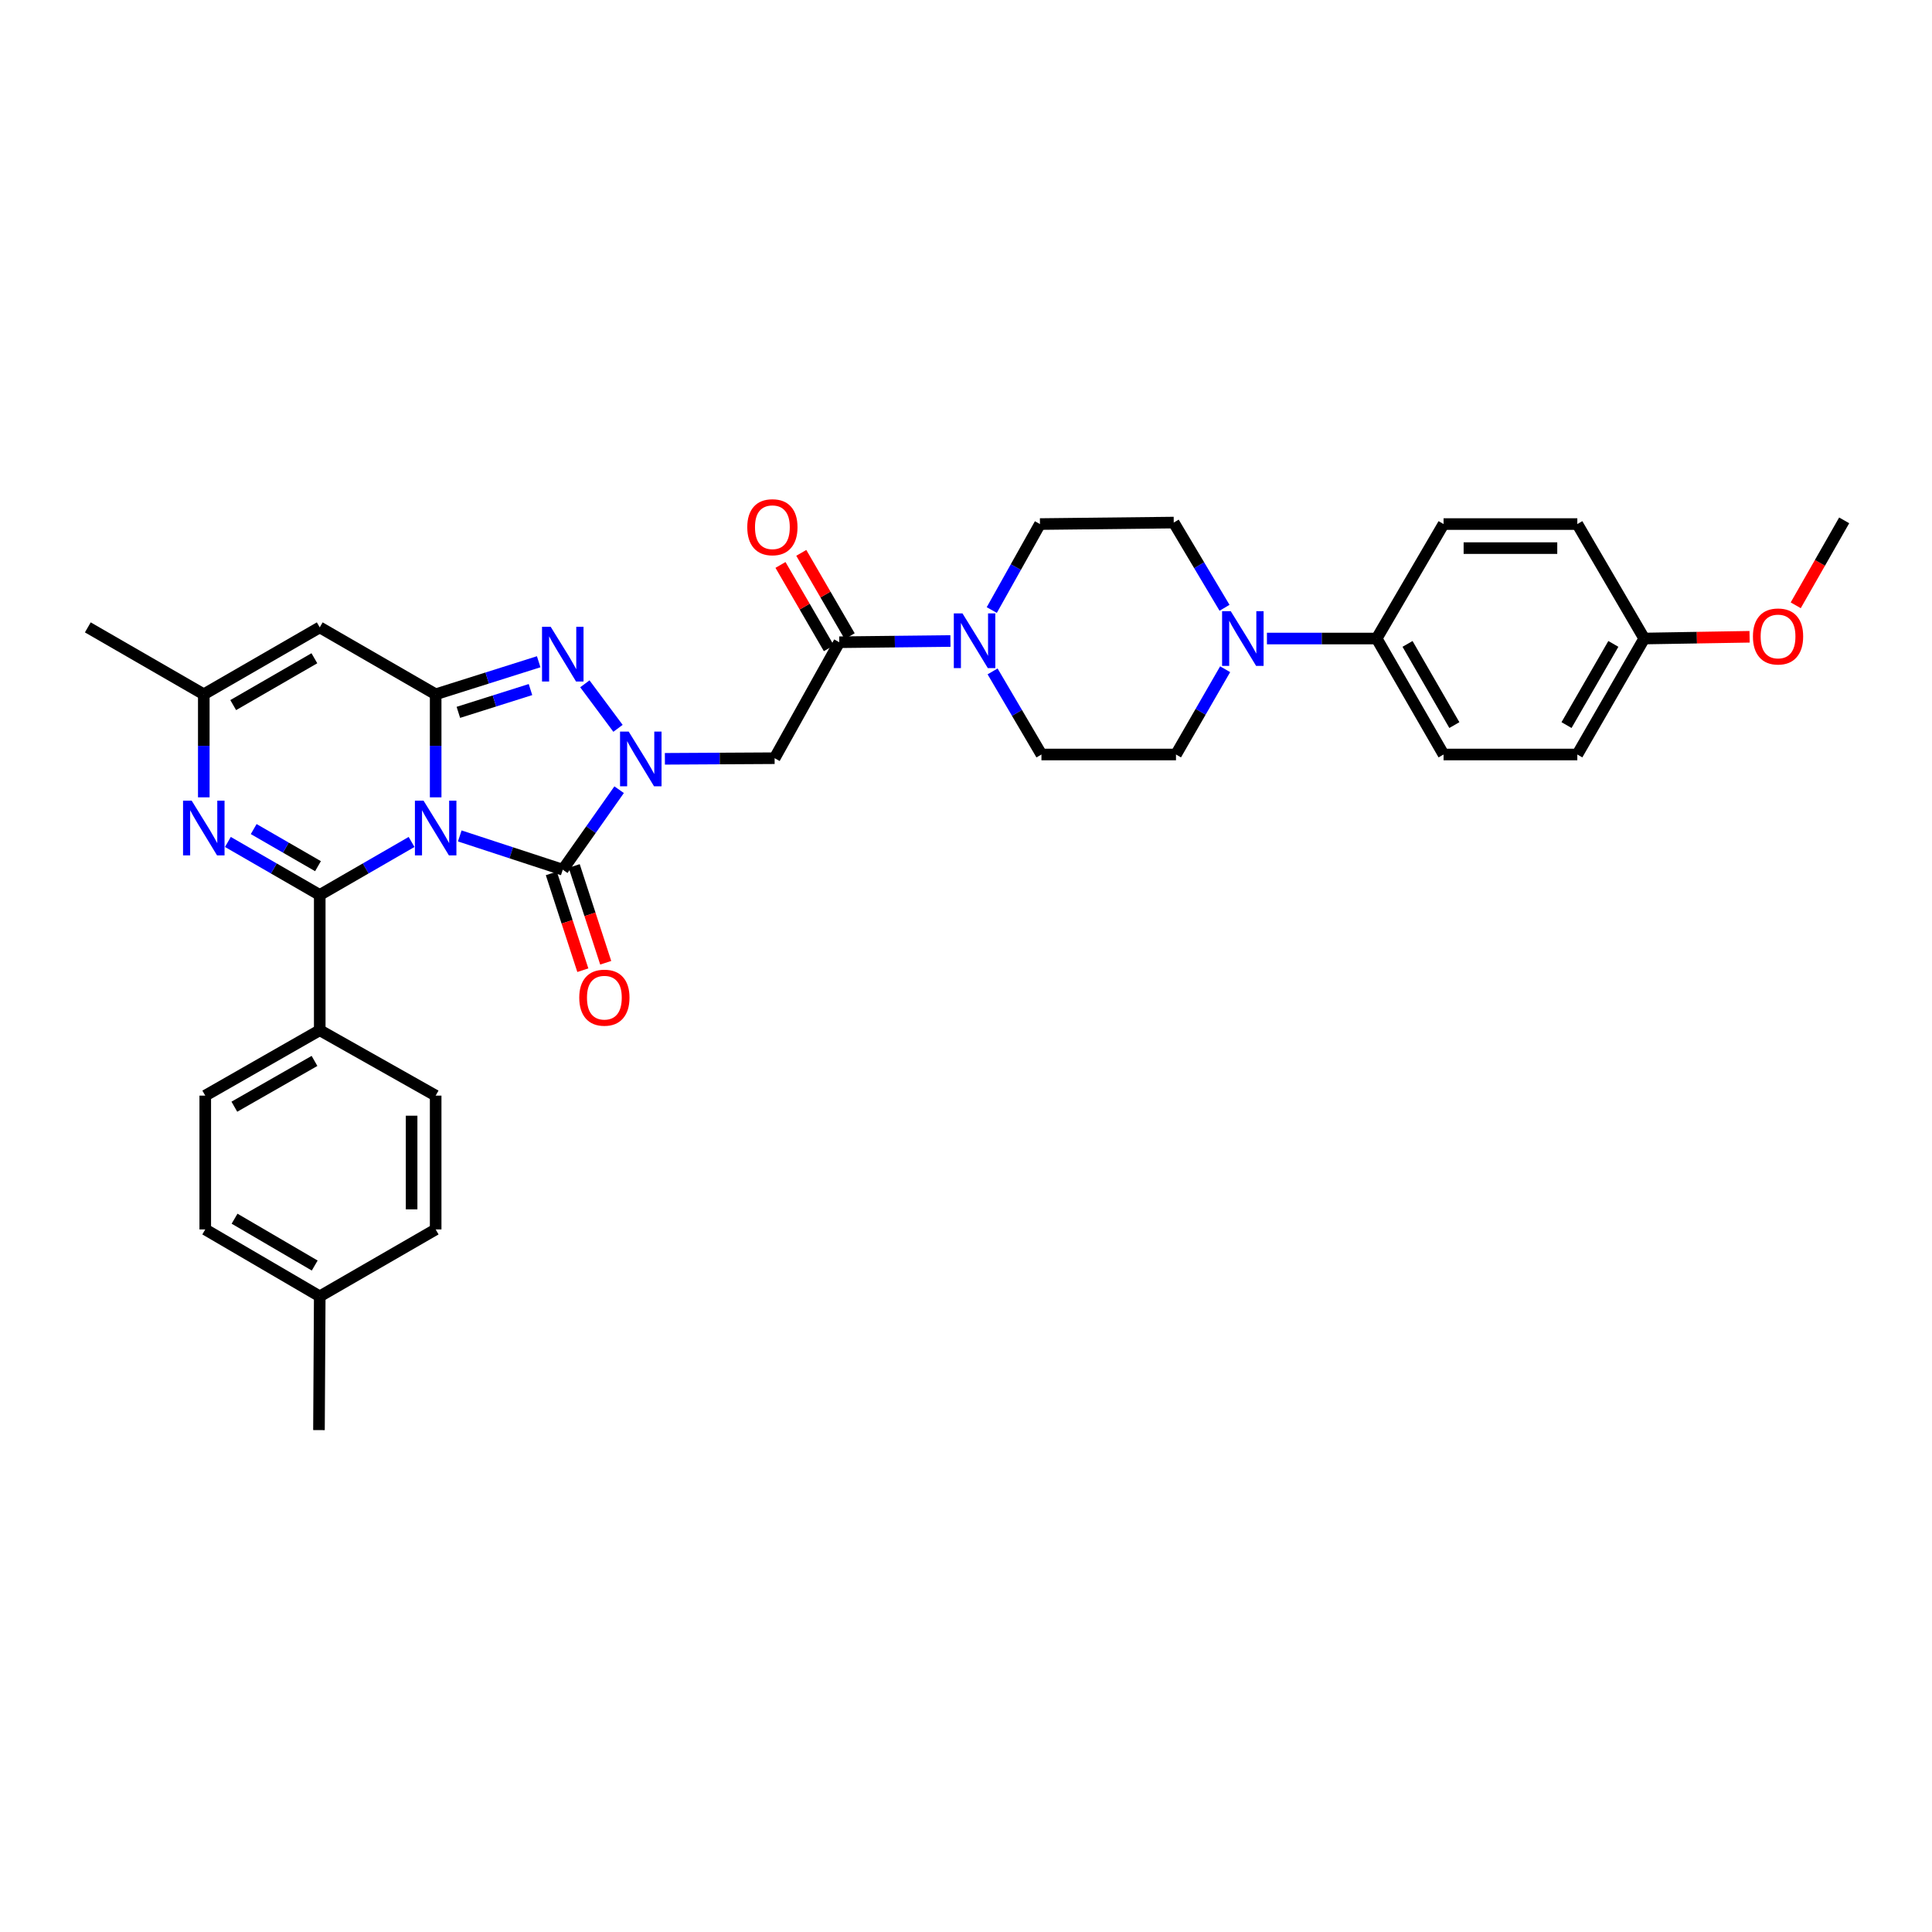 <?xml version='1.0' encoding='iso-8859-1'?>
<svg version='1.1' baseProfile='full'
              xmlns='http://www.w3.org/2000/svg'
                      xmlns:rdkit='http://www.rdkit.org/xml'
                      xmlns:xlink='http://www.w3.org/1999/xlink'
                  xml:space='preserve'
width='1000px' height='1000px' viewBox='0 0 1000 1000'>
<!-- END OF HEADER -->
<rect style='opacity:1.0;fill:#FFFFFF;stroke:none' width='1000' height='1000' x='0' y='0'> </rect>
<path class='bond-0' d='M 225.499,412.705 L 225.499,386.036' style='fill:none;fill-rule:evenodd;stroke:#0000FF;stroke-width:6px;stroke-linecap:butt;stroke-linejoin:miter;stroke-opacity:1' />
<path class='bond-0' d='M 225.499,386.036 L 225.499,359.367' style='fill:none;fill-rule:evenodd;stroke:#000000;stroke-width:6px;stroke-linecap:butt;stroke-linejoin:miter;stroke-opacity:1' />
<path class='bond-2' d='M 213.027,435.795 L 189.263,449.513' style='fill:none;fill-rule:evenodd;stroke:#0000FF;stroke-width:6px;stroke-linecap:butt;stroke-linejoin:miter;stroke-opacity:1' />
<path class='bond-2' d='M 189.263,449.513 L 165.498,463.231' style='fill:none;fill-rule:evenodd;stroke:#000000;stroke-width:6px;stroke-linecap:butt;stroke-linejoin:miter;stroke-opacity:1' />
<path class='bond-3' d='M 237.97,432.68 L 264.63,441.412' style='fill:none;fill-rule:evenodd;stroke:#0000FF;stroke-width:6px;stroke-linecap:butt;stroke-linejoin:miter;stroke-opacity:1' />
<path class='bond-3' d='M 264.63,441.412 L 291.29,450.143' style='fill:none;fill-rule:evenodd;stroke:#000000;stroke-width:6px;stroke-linecap:butt;stroke-linejoin:miter;stroke-opacity:1' />
<path class='bond-4' d='M 225.499,359.367 L 252.162,350.943' style='fill:none;fill-rule:evenodd;stroke:#000000;stroke-width:6px;stroke-linecap:butt;stroke-linejoin:miter;stroke-opacity:1' />
<path class='bond-4' d='M 252.162,350.943 L 278.825,342.519' style='fill:none;fill-rule:evenodd;stroke:#0000FF;stroke-width:6px;stroke-linecap:butt;stroke-linejoin:miter;stroke-opacity:1' />
<path class='bond-4' d='M 237.249,368.712 L 255.913,362.815' style='fill:none;fill-rule:evenodd;stroke:#000000;stroke-width:6px;stroke-linecap:butt;stroke-linejoin:miter;stroke-opacity:1' />
<path class='bond-4' d='M 255.913,362.815 L 274.577,356.918' style='fill:none;fill-rule:evenodd;stroke:#0000FF;stroke-width:6px;stroke-linecap:butt;stroke-linejoin:miter;stroke-opacity:1' />
<path class='bond-6' d='M 225.499,359.367 L 165.498,324.732' style='fill:none;fill-rule:evenodd;stroke:#000000;stroke-width:6px;stroke-linecap:butt;stroke-linejoin:miter;stroke-opacity:1' />
<path class='bond-1' d='M 320.461,408.746 L 305.875,429.444' style='fill:none;fill-rule:evenodd;stroke:#0000FF;stroke-width:6px;stroke-linecap:butt;stroke-linejoin:miter;stroke-opacity:1' />
<path class='bond-1' d='M 305.875,429.444 L 291.29,450.143' style='fill:none;fill-rule:evenodd;stroke:#000000;stroke-width:6px;stroke-linecap:butt;stroke-linejoin:miter;stroke-opacity:1' />
<path class='bond-7' d='M 344.145,392.763 L 372.541,392.604' style='fill:none;fill-rule:evenodd;stroke:#0000FF;stroke-width:6px;stroke-linecap:butt;stroke-linejoin:miter;stroke-opacity:1' />
<path class='bond-7' d='M 372.541,392.604 L 400.937,392.446' style='fill:none;fill-rule:evenodd;stroke:#000000;stroke-width:6px;stroke-linecap:butt;stroke-linejoin:miter;stroke-opacity:1' />
<path class='bond-34' d='M 319.875,376.982 L 302.721,353.937' style='fill:none;fill-rule:evenodd;stroke:#0000FF;stroke-width:6px;stroke-linecap:butt;stroke-linejoin:miter;stroke-opacity:1' />
<path class='bond-5' d='M 165.498,463.231 L 141.727,449.512' style='fill:none;fill-rule:evenodd;stroke:#000000;stroke-width:6px;stroke-linecap:butt;stroke-linejoin:miter;stroke-opacity:1' />
<path class='bond-5' d='M 141.727,449.512 L 117.956,435.793' style='fill:none;fill-rule:evenodd;stroke:#0000FF;stroke-width:6px;stroke-linecap:butt;stroke-linejoin:miter;stroke-opacity:1' />
<path class='bond-5' d='M 164.59,448.331 L 147.95,438.728' style='fill:none;fill-rule:evenodd;stroke:#000000;stroke-width:6px;stroke-linecap:butt;stroke-linejoin:miter;stroke-opacity:1' />
<path class='bond-5' d='M 147.95,438.728 L 131.311,429.125' style='fill:none;fill-rule:evenodd;stroke:#0000FF;stroke-width:6px;stroke-linecap:butt;stroke-linejoin:miter;stroke-opacity:1' />
<path class='bond-12' d='M 165.498,463.231 L 165.498,533.241' style='fill:none;fill-rule:evenodd;stroke:#000000;stroke-width:6px;stroke-linecap:butt;stroke-linejoin:miter;stroke-opacity:1' />
<path class='bond-13' d='M 285.37,452.07 L 293.523,477.122' style='fill:none;fill-rule:evenodd;stroke:#000000;stroke-width:6px;stroke-linecap:butt;stroke-linejoin:miter;stroke-opacity:1' />
<path class='bond-13' d='M 293.523,477.122 L 301.677,502.175' style='fill:none;fill-rule:evenodd;stroke:#FF0000;stroke-width:6px;stroke-linecap:butt;stroke-linejoin:miter;stroke-opacity:1' />
<path class='bond-13' d='M 297.21,448.216 L 305.363,473.269' style='fill:none;fill-rule:evenodd;stroke:#000000;stroke-width:6px;stroke-linecap:butt;stroke-linejoin:miter;stroke-opacity:1' />
<path class='bond-13' d='M 305.363,473.269 L 313.517,498.321' style='fill:none;fill-rule:evenodd;stroke:#FF0000;stroke-width:6px;stroke-linecap:butt;stroke-linejoin:miter;stroke-opacity:1' />
<path class='bond-10' d='M 105.483,412.705 L 105.483,386.036' style='fill:none;fill-rule:evenodd;stroke:#0000FF;stroke-width:6px;stroke-linecap:butt;stroke-linejoin:miter;stroke-opacity:1' />
<path class='bond-10' d='M 105.483,386.036 L 105.483,359.367' style='fill:none;fill-rule:evenodd;stroke:#000000;stroke-width:6px;stroke-linecap:butt;stroke-linejoin:miter;stroke-opacity:1' />
<path class='bond-35' d='M 165.498,324.732 L 105.483,359.367' style='fill:none;fill-rule:evenodd;stroke:#000000;stroke-width:6px;stroke-linecap:butt;stroke-linejoin:miter;stroke-opacity:1' />
<path class='bond-35' d='M 162.72,340.711 L 120.709,364.956' style='fill:none;fill-rule:evenodd;stroke:#000000;stroke-width:6px;stroke-linecap:butt;stroke-linejoin:miter;stroke-opacity:1' />
<path class='bond-8' d='M 400.937,392.446 L 434.403,332.417' style='fill:none;fill-rule:evenodd;stroke:#000000;stroke-width:6px;stroke-linecap:butt;stroke-linejoin:miter;stroke-opacity:1' />
<path class='bond-9' d='M 434.403,332.417 L 463.173,332.101' style='fill:none;fill-rule:evenodd;stroke:#000000;stroke-width:6px;stroke-linecap:butt;stroke-linejoin:miter;stroke-opacity:1' />
<path class='bond-9' d='M 463.173,332.101 L 491.943,331.786' style='fill:none;fill-rule:evenodd;stroke:#0000FF;stroke-width:6px;stroke-linecap:butt;stroke-linejoin:miter;stroke-opacity:1' />
<path class='bond-19' d='M 439.787,329.291 L 427.265,307.726' style='fill:none;fill-rule:evenodd;stroke:#000000;stroke-width:6px;stroke-linecap:butt;stroke-linejoin:miter;stroke-opacity:1' />
<path class='bond-19' d='M 427.265,307.726 L 414.743,286.16' style='fill:none;fill-rule:evenodd;stroke:#FF0000;stroke-width:6px;stroke-linecap:butt;stroke-linejoin:miter;stroke-opacity:1' />
<path class='bond-19' d='M 429.019,335.543 L 416.497,313.978' style='fill:none;fill-rule:evenodd;stroke:#000000;stroke-width:6px;stroke-linecap:butt;stroke-linejoin:miter;stroke-opacity:1' />
<path class='bond-19' d='M 416.497,313.978 L 403.976,292.413' style='fill:none;fill-rule:evenodd;stroke:#FF0000;stroke-width:6px;stroke-linecap:butt;stroke-linejoin:miter;stroke-opacity:1' />
<path class='bond-15' d='M 513.34,315.758 L 525.81,293.506' style='fill:none;fill-rule:evenodd;stroke:#0000FF;stroke-width:6px;stroke-linecap:butt;stroke-linejoin:miter;stroke-opacity:1' />
<path class='bond-15' d='M 525.81,293.506 L 538.281,271.254' style='fill:none;fill-rule:evenodd;stroke:#000000;stroke-width:6px;stroke-linecap:butt;stroke-linejoin:miter;stroke-opacity:1' />
<path class='bond-16' d='M 513.762,347.517 L 526.405,369.023' style='fill:none;fill-rule:evenodd;stroke:#0000FF;stroke-width:6px;stroke-linecap:butt;stroke-linejoin:miter;stroke-opacity:1' />
<path class='bond-16' d='M 526.405,369.023 L 539.048,390.529' style='fill:none;fill-rule:evenodd;stroke:#000000;stroke-width:6px;stroke-linecap:butt;stroke-linejoin:miter;stroke-opacity:1' />
<path class='bond-31' d='M 105.483,359.367 L 45.455,324.732' style='fill:none;fill-rule:evenodd;stroke:#000000;stroke-width:6px;stroke-linecap:butt;stroke-linejoin:miter;stroke-opacity:1' />
<path class='bond-11' d='M 634.132,346.393 L 621.412,368.461' style='fill:none;fill-rule:evenodd;stroke:#0000FF;stroke-width:6px;stroke-linecap:butt;stroke-linejoin:miter;stroke-opacity:1' />
<path class='bond-11' d='M 621.412,368.461 L 608.692,390.529' style='fill:none;fill-rule:evenodd;stroke:#000000;stroke-width:6px;stroke-linecap:butt;stroke-linejoin:miter;stroke-opacity:1' />
<path class='bond-14' d='M 655.764,330.501 L 684.16,330.501' style='fill:none;fill-rule:evenodd;stroke:#0000FF;stroke-width:6px;stroke-linecap:butt;stroke-linejoin:miter;stroke-opacity:1' />
<path class='bond-14' d='M 684.16,330.501 L 712.556,330.501' style='fill:none;fill-rule:evenodd;stroke:#000000;stroke-width:6px;stroke-linecap:butt;stroke-linejoin:miter;stroke-opacity:1' />
<path class='bond-37' d='M 633.814,314.594 L 620.672,292.54' style='fill:none;fill-rule:evenodd;stroke:#0000FF;stroke-width:6px;stroke-linecap:butt;stroke-linejoin:miter;stroke-opacity:1' />
<path class='bond-37' d='M 620.672,292.54 L 607.53,270.486' style='fill:none;fill-rule:evenodd;stroke:#000000;stroke-width:6px;stroke-linecap:butt;stroke-linejoin:miter;stroke-opacity:1' />
<path class='bond-20' d='M 165.498,533.241 L 106.237,567.095' style='fill:none;fill-rule:evenodd;stroke:#000000;stroke-width:6px;stroke-linecap:butt;stroke-linejoin:miter;stroke-opacity:1' />
<path class='bond-20' d='M 162.785,549.131 L 121.303,572.828' style='fill:none;fill-rule:evenodd;stroke:#000000;stroke-width:6px;stroke-linecap:butt;stroke-linejoin:miter;stroke-opacity:1' />
<path class='bond-21' d='M 165.498,533.241 L 225.499,567.095' style='fill:none;fill-rule:evenodd;stroke:#000000;stroke-width:6px;stroke-linecap:butt;stroke-linejoin:miter;stroke-opacity:1' />
<path class='bond-22' d='M 712.556,330.501 L 747.184,390.529' style='fill:none;fill-rule:evenodd;stroke:#000000;stroke-width:6px;stroke-linecap:butt;stroke-linejoin:miter;stroke-opacity:1' />
<path class='bond-22' d='M 728.536,333.283 L 752.775,375.304' style='fill:none;fill-rule:evenodd;stroke:#000000;stroke-width:6px;stroke-linecap:butt;stroke-linejoin:miter;stroke-opacity:1' />
<path class='bond-23' d='M 712.556,330.501 L 747.184,271.254' style='fill:none;fill-rule:evenodd;stroke:#000000;stroke-width:6px;stroke-linecap:butt;stroke-linejoin:miter;stroke-opacity:1' />
<path class='bond-17' d='M 538.281,271.254 L 607.53,270.486' style='fill:none;fill-rule:evenodd;stroke:#000000;stroke-width:6px;stroke-linecap:butt;stroke-linejoin:miter;stroke-opacity:1' />
<path class='bond-18' d='M 539.048,390.529 L 608.692,390.529' style='fill:none;fill-rule:evenodd;stroke:#000000;stroke-width:6px;stroke-linecap:butt;stroke-linejoin:miter;stroke-opacity:1' />
<path class='bond-27' d='M 106.237,567.095 L 106.237,636.351' style='fill:none;fill-rule:evenodd;stroke:#000000;stroke-width:6px;stroke-linecap:butt;stroke-linejoin:miter;stroke-opacity:1' />
<path class='bond-28' d='M 225.499,567.095 L 225.499,636.351' style='fill:none;fill-rule:evenodd;stroke:#000000;stroke-width:6px;stroke-linecap:butt;stroke-linejoin:miter;stroke-opacity:1' />
<path class='bond-28' d='M 213.048,577.483 L 213.048,625.963' style='fill:none;fill-rule:evenodd;stroke:#000000;stroke-width:6px;stroke-linecap:butt;stroke-linejoin:miter;stroke-opacity:1' />
<path class='bond-26' d='M 747.184,390.529 L 816.42,390.529' style='fill:none;fill-rule:evenodd;stroke:#000000;stroke-width:6px;stroke-linecap:butt;stroke-linejoin:miter;stroke-opacity:1' />
<path class='bond-25' d='M 747.184,271.254 L 816.42,271.254' style='fill:none;fill-rule:evenodd;stroke:#000000;stroke-width:6px;stroke-linecap:butt;stroke-linejoin:miter;stroke-opacity:1' />
<path class='bond-25' d='M 757.57,283.705 L 806.035,283.705' style='fill:none;fill-rule:evenodd;stroke:#000000;stroke-width:6px;stroke-linecap:butt;stroke-linejoin:miter;stroke-opacity:1' />
<path class='bond-24' d='M 851.048,330.501 L 816.42,271.254' style='fill:none;fill-rule:evenodd;stroke:#000000;stroke-width:6px;stroke-linecap:butt;stroke-linejoin:miter;stroke-opacity:1' />
<path class='bond-30' d='M 851.048,330.501 L 878.314,330.049' style='fill:none;fill-rule:evenodd;stroke:#000000;stroke-width:6px;stroke-linecap:butt;stroke-linejoin:miter;stroke-opacity:1' />
<path class='bond-30' d='M 878.314,330.049 L 905.58,329.597' style='fill:none;fill-rule:evenodd;stroke:#FF0000;stroke-width:6px;stroke-linecap:butt;stroke-linejoin:miter;stroke-opacity:1' />
<path class='bond-38' d='M 851.048,330.501 L 816.42,390.529' style='fill:none;fill-rule:evenodd;stroke:#000000;stroke-width:6px;stroke-linecap:butt;stroke-linejoin:miter;stroke-opacity:1' />
<path class='bond-38' d='M 835.069,333.283 L 810.829,375.304' style='fill:none;fill-rule:evenodd;stroke:#000000;stroke-width:6px;stroke-linecap:butt;stroke-linejoin:miter;stroke-opacity:1' />
<path class='bond-36' d='M 106.237,636.351 L 165.498,670.986' style='fill:none;fill-rule:evenodd;stroke:#000000;stroke-width:6px;stroke-linecap:butt;stroke-linejoin:miter;stroke-opacity:1' />
<path class='bond-36' d='M 121.409,630.796 L 162.892,655.041' style='fill:none;fill-rule:evenodd;stroke:#000000;stroke-width:6px;stroke-linecap:butt;stroke-linejoin:miter;stroke-opacity:1' />
<path class='bond-29' d='M 225.499,636.351 L 165.498,670.986' style='fill:none;fill-rule:evenodd;stroke:#000000;stroke-width:6px;stroke-linecap:butt;stroke-linejoin:miter;stroke-opacity:1' />
<path class='bond-32' d='M 165.498,670.986 L 165.097,740.215' style='fill:none;fill-rule:evenodd;stroke:#000000;stroke-width:6px;stroke-linecap:butt;stroke-linejoin:miter;stroke-opacity:1' />
<path class='bond-33' d='M 929.465,313.305 L 942.005,291.321' style='fill:none;fill-rule:evenodd;stroke:#FF0000;stroke-width:6px;stroke-linecap:butt;stroke-linejoin:miter;stroke-opacity:1' />
<path class='bond-33' d='M 942.005,291.321 L 954.545,269.338' style='fill:none;fill-rule:evenodd;stroke:#000000;stroke-width:6px;stroke-linecap:butt;stroke-linejoin:miter;stroke-opacity:1' />
<path  class='atom-0' d='M 219.239 414.436
L 228.519 429.436
Q 229.439 430.916, 230.919 433.596
Q 232.399 436.276, 232.479 436.436
L 232.479 414.436
L 236.239 414.436
L 236.239 442.756
L 232.359 442.756
L 222.399 426.356
Q 221.239 424.436, 219.999 422.236
Q 218.799 420.036, 218.439 419.356
L 218.439 442.756
L 214.759 442.756
L 214.759 414.436
L 219.239 414.436
' fill='#0000FF'/>
<path  class='atom-2' d='M 325.413 378.673
L 334.693 393.673
Q 335.613 395.153, 337.093 397.833
Q 338.573 400.513, 338.653 400.673
L 338.653 378.673
L 342.413 378.673
L 342.413 406.993
L 338.533 406.993
L 328.573 390.593
Q 327.413 388.673, 326.173 386.473
Q 324.973 384.273, 324.613 383.593
L 324.613 406.993
L 320.933 406.993
L 320.933 378.673
L 325.413 378.673
' fill='#0000FF'/>
<path  class='atom-5' d='M 285.03 324.42
L 294.31 339.42
Q 295.23 340.9, 296.71 343.58
Q 298.19 346.26, 298.27 346.42
L 298.27 324.42
L 302.03 324.42
L 302.03 352.74
L 298.15 352.74
L 288.19 336.34
Q 287.03 334.42, 285.79 332.22
Q 284.59 330.02, 284.23 329.34
L 284.23 352.74
L 280.55 352.74
L 280.55 324.42
L 285.03 324.42
' fill='#0000FF'/>
<path  class='atom-6' d='M 99.223 414.436
L 108.503 429.436
Q 109.423 430.916, 110.903 433.596
Q 112.383 436.276, 112.463 436.436
L 112.463 414.436
L 116.223 414.436
L 116.223 442.756
L 112.343 442.756
L 102.383 426.356
Q 101.223 424.436, 99.983 422.236
Q 98.783 420.036, 98.423 419.356
L 98.423 442.756
L 94.743 442.756
L 94.743 414.436
L 99.223 414.436
' fill='#0000FF'/>
<path  class='atom-10' d='M 498.174 317.489
L 507.454 332.489
Q 508.374 333.969, 509.854 336.649
Q 511.334 339.329, 511.414 339.489
L 511.414 317.489
L 515.174 317.489
L 515.174 345.809
L 511.294 345.809
L 501.334 329.409
Q 500.174 327.489, 498.934 325.289
Q 497.734 323.089, 497.374 322.409
L 497.374 345.809
L 493.694 345.809
L 493.694 317.489
L 498.174 317.489
' fill='#0000FF'/>
<path  class='atom-12' d='M 637.033 316.341
L 646.313 331.341
Q 647.233 332.821, 648.713 335.501
Q 650.193 338.181, 650.273 338.341
L 650.273 316.341
L 654.033 316.341
L 654.033 344.661
L 650.153 344.661
L 640.193 328.261
Q 639.033 326.341, 637.793 324.141
Q 636.593 321.941, 636.233 321.261
L 636.233 344.661
L 632.553 344.661
L 632.553 316.341
L 637.033 316.341
' fill='#0000FF'/>
<path  class='atom-14' d='M 299.824 516.388
Q 299.824 509.588, 303.184 505.788
Q 306.544 501.988, 312.824 501.988
Q 319.104 501.988, 322.464 505.788
Q 325.824 509.588, 325.824 516.388
Q 325.824 523.268, 322.424 527.188
Q 319.024 531.068, 312.824 531.068
Q 306.584 531.068, 303.184 527.188
Q 299.824 523.308, 299.824 516.388
M 312.824 527.868
Q 317.144 527.868, 319.464 524.988
Q 321.824 522.068, 321.824 516.388
Q 321.824 510.828, 319.464 508.028
Q 317.144 505.188, 312.824 505.188
Q 308.504 505.188, 306.144 507.988
Q 303.824 510.788, 303.824 516.388
Q 303.824 522.108, 306.144 524.988
Q 308.504 527.868, 312.824 527.868
' fill='#FF0000'/>
<path  class='atom-20' d='M 386.788 272.883
Q 386.788 266.083, 390.148 262.283
Q 393.508 258.483, 399.788 258.483
Q 406.068 258.483, 409.428 262.283
Q 412.788 266.083, 412.788 272.883
Q 412.788 279.763, 409.388 283.683
Q 405.988 287.563, 399.788 287.563
Q 393.548 287.563, 390.148 283.683
Q 386.788 279.803, 386.788 272.883
M 399.788 284.363
Q 404.108 284.363, 406.428 281.483
Q 408.788 278.563, 408.788 272.883
Q 408.788 267.323, 406.428 264.523
Q 404.108 261.683, 399.788 261.683
Q 395.468 261.683, 393.108 264.483
Q 390.788 267.283, 390.788 272.883
Q 390.788 278.603, 393.108 281.483
Q 395.468 284.363, 399.788 284.363
' fill='#FF0000'/>
<path  class='atom-31' d='M 907.312 329.433
Q 907.312 322.633, 910.672 318.833
Q 914.032 315.033, 920.312 315.033
Q 926.592 315.033, 929.952 318.833
Q 933.312 322.633, 933.312 329.433
Q 933.312 336.313, 929.912 340.233
Q 926.512 344.113, 920.312 344.113
Q 914.072 344.113, 910.672 340.233
Q 907.312 336.353, 907.312 329.433
M 920.312 340.913
Q 924.632 340.913, 926.952 338.033
Q 929.312 335.113, 929.312 329.433
Q 929.312 323.873, 926.952 321.073
Q 924.632 318.233, 920.312 318.233
Q 915.992 318.233, 913.632 321.033
Q 911.312 323.833, 911.312 329.433
Q 911.312 335.153, 913.632 338.033
Q 915.992 340.913, 920.312 340.913
' fill='#FF0000'/>
</svg>
